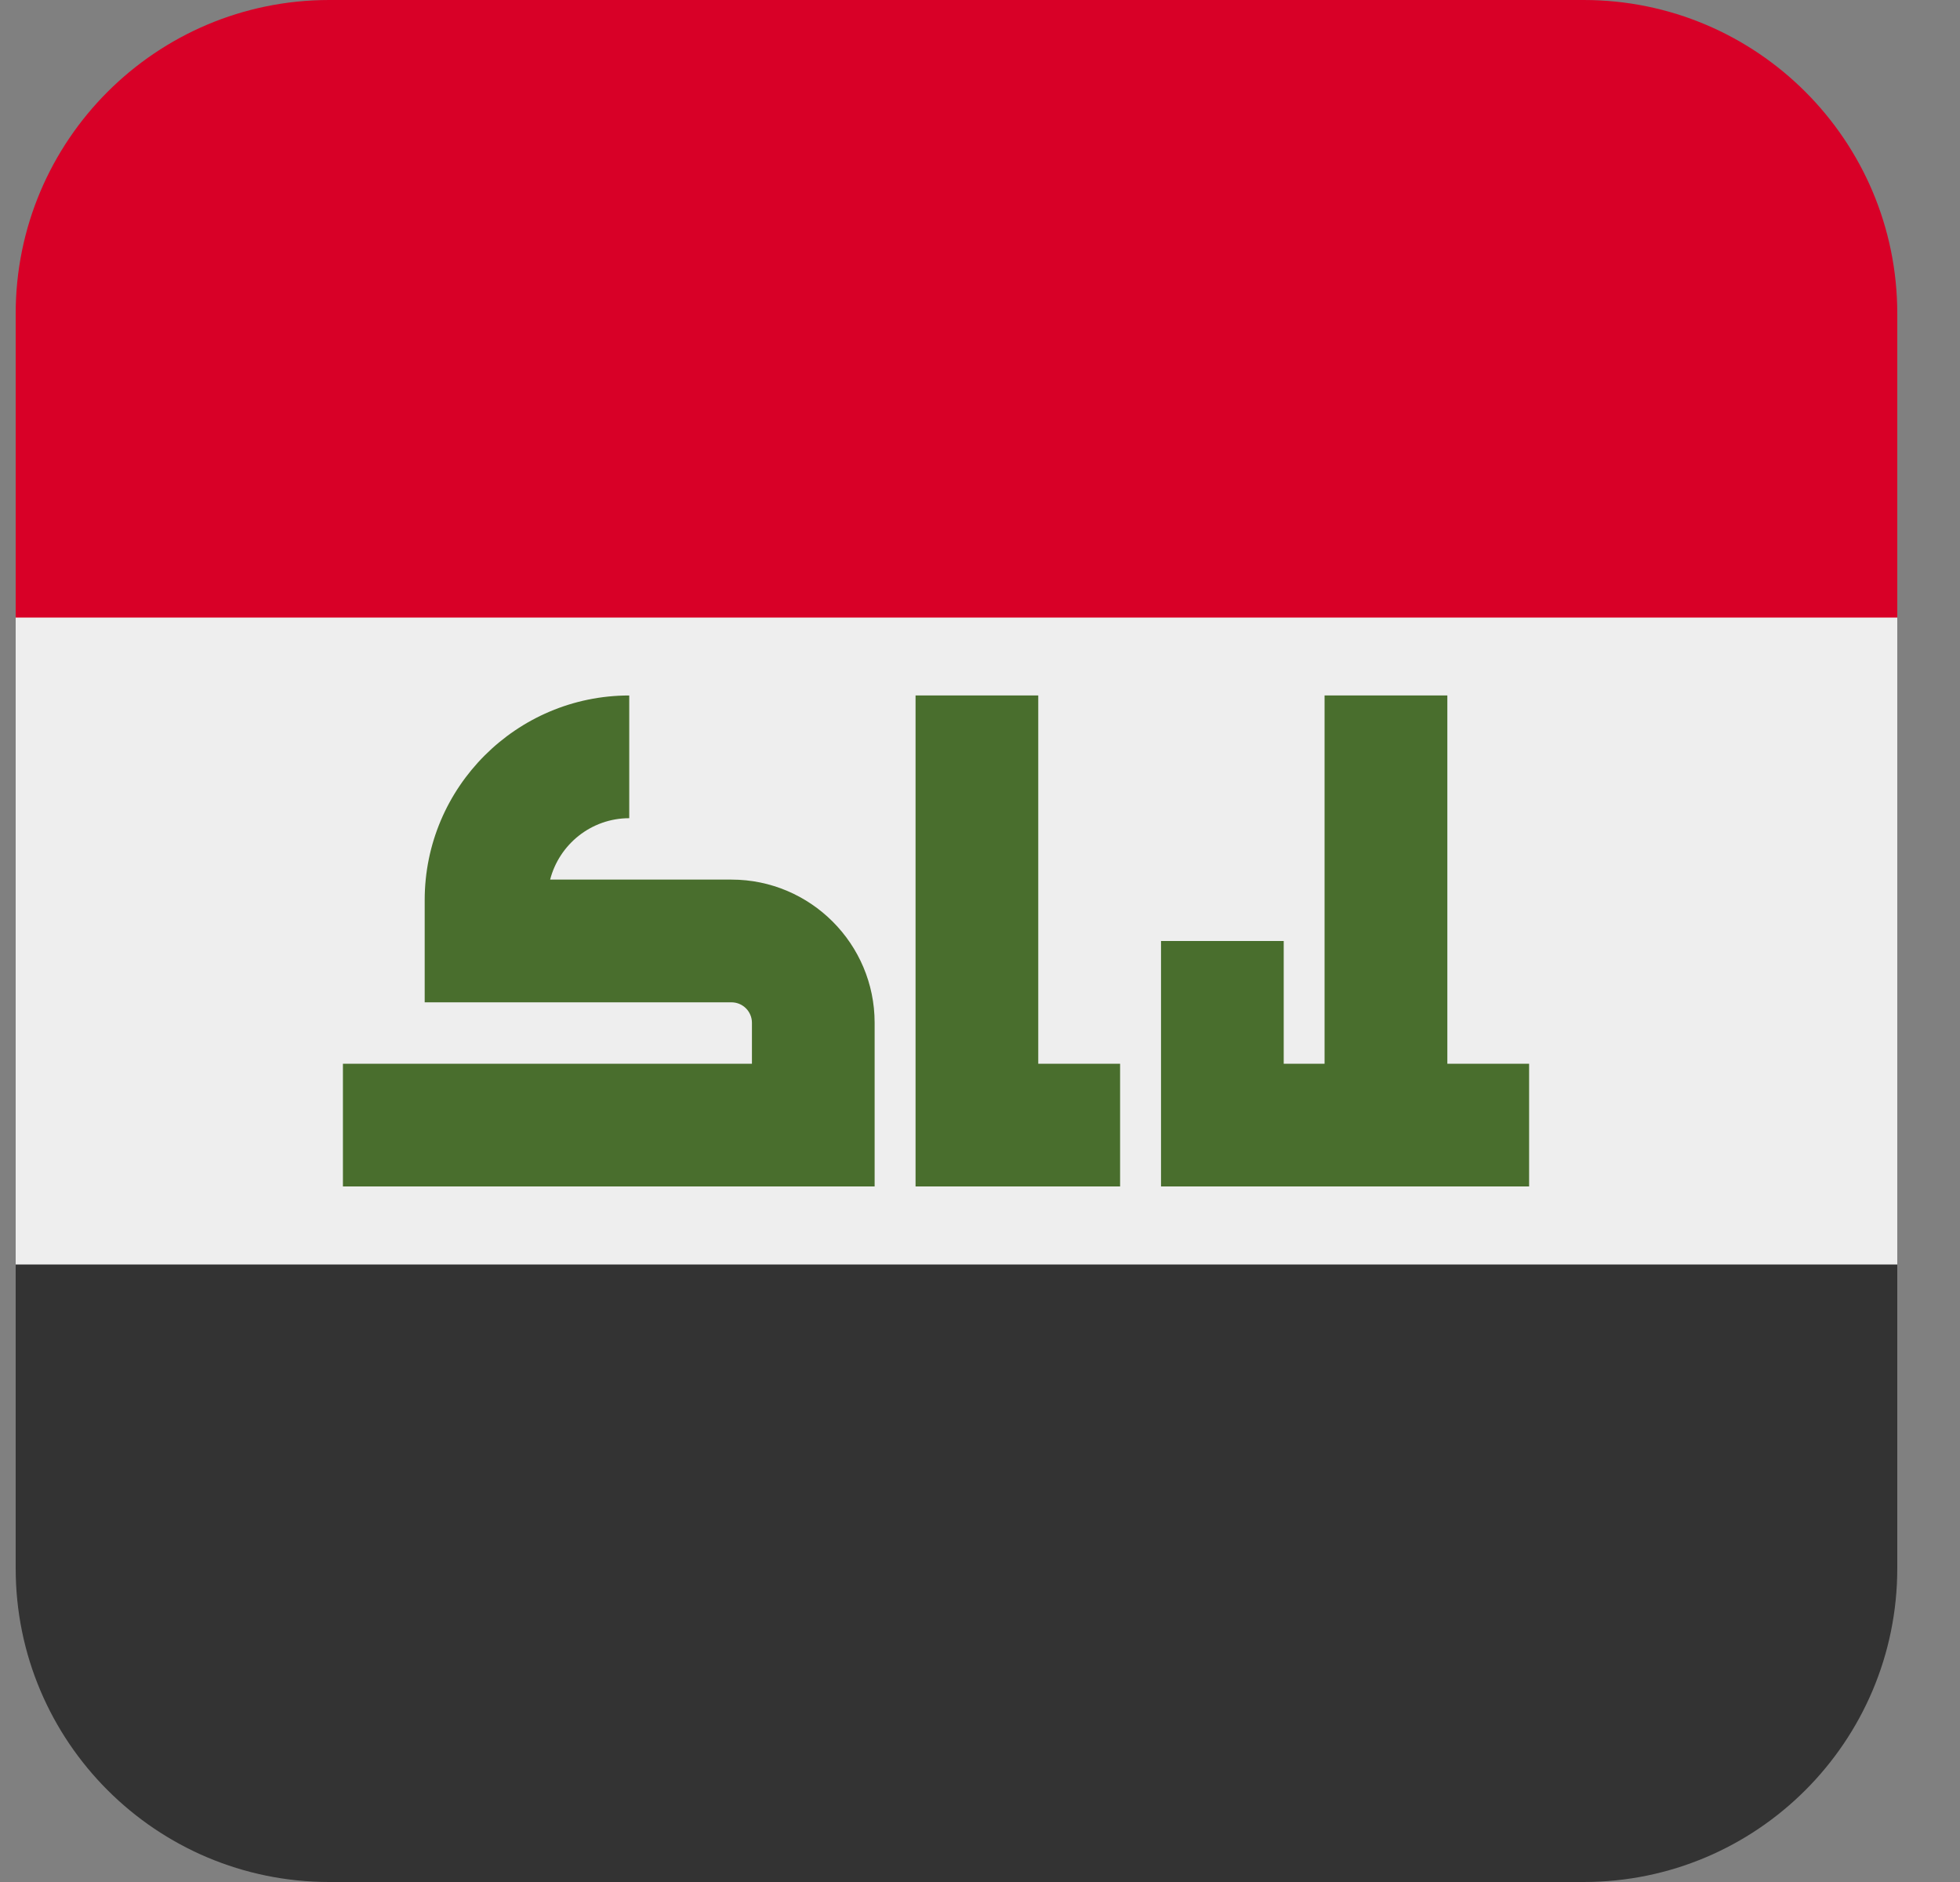 <?xml version="1.0" encoding="utf-8"?>
<svg xmlns="http://www.w3.org/2000/svg" fill="none" height="24" viewBox="0 0 25 24" width="25">
<rect x="0" y="0" width="25" height="24" fill="#808080" stroke="none"/>
<g clip-path="url(#clip0_10779_3658)">
<rect fill="#EEEEEE" height="11.25" width="24" x="0.2" y="6.375"/>
<rect fill="#333333" height="7.875" width="24" x="0.2" y="16.125"/>
<rect fill="#D80027" height="7.875" width="24" x="0.2"/>
<path clip-rule="evenodd" d="M9.33 11.217L9.319 11.217L9.311 11.217V11.217H7.017C7.133 10.768 7.541 10.434 8.026 10.434V8.869C6.588 8.869 5.417 10.039 5.417 11.478V12.756V12.782H9.311H9.33C9.474 12.782 9.591 12.899 9.591 13.043V13.565H4.374V15.13H11.156V13.043C11.156 12.036 10.337 11.217 9.33 11.217ZM13.243 13.565V8.869H11.678V15.13H14.287V13.565H13.243ZM18.461 8.869V13.565H19.504V15.13H14.809V12H16.374V13.565H16.895V8.869H18.461Z" fill="#496E2D" fill-rule="evenodd"/>
</g>
<defs>
<clipPath id="clip0_10779_3658">
<path d="M0.2 4C0.2 1.791 1.991 0 4.2 0H20.2C22.409 0 24.2 1.791 24.2 4V20C24.2 22.209 22.409 24 20.2 24H4.2C1.991 24 0.2 22.209 0.2 20V4Z" fill="white"/>
</clipPath>
</defs>
</svg>
